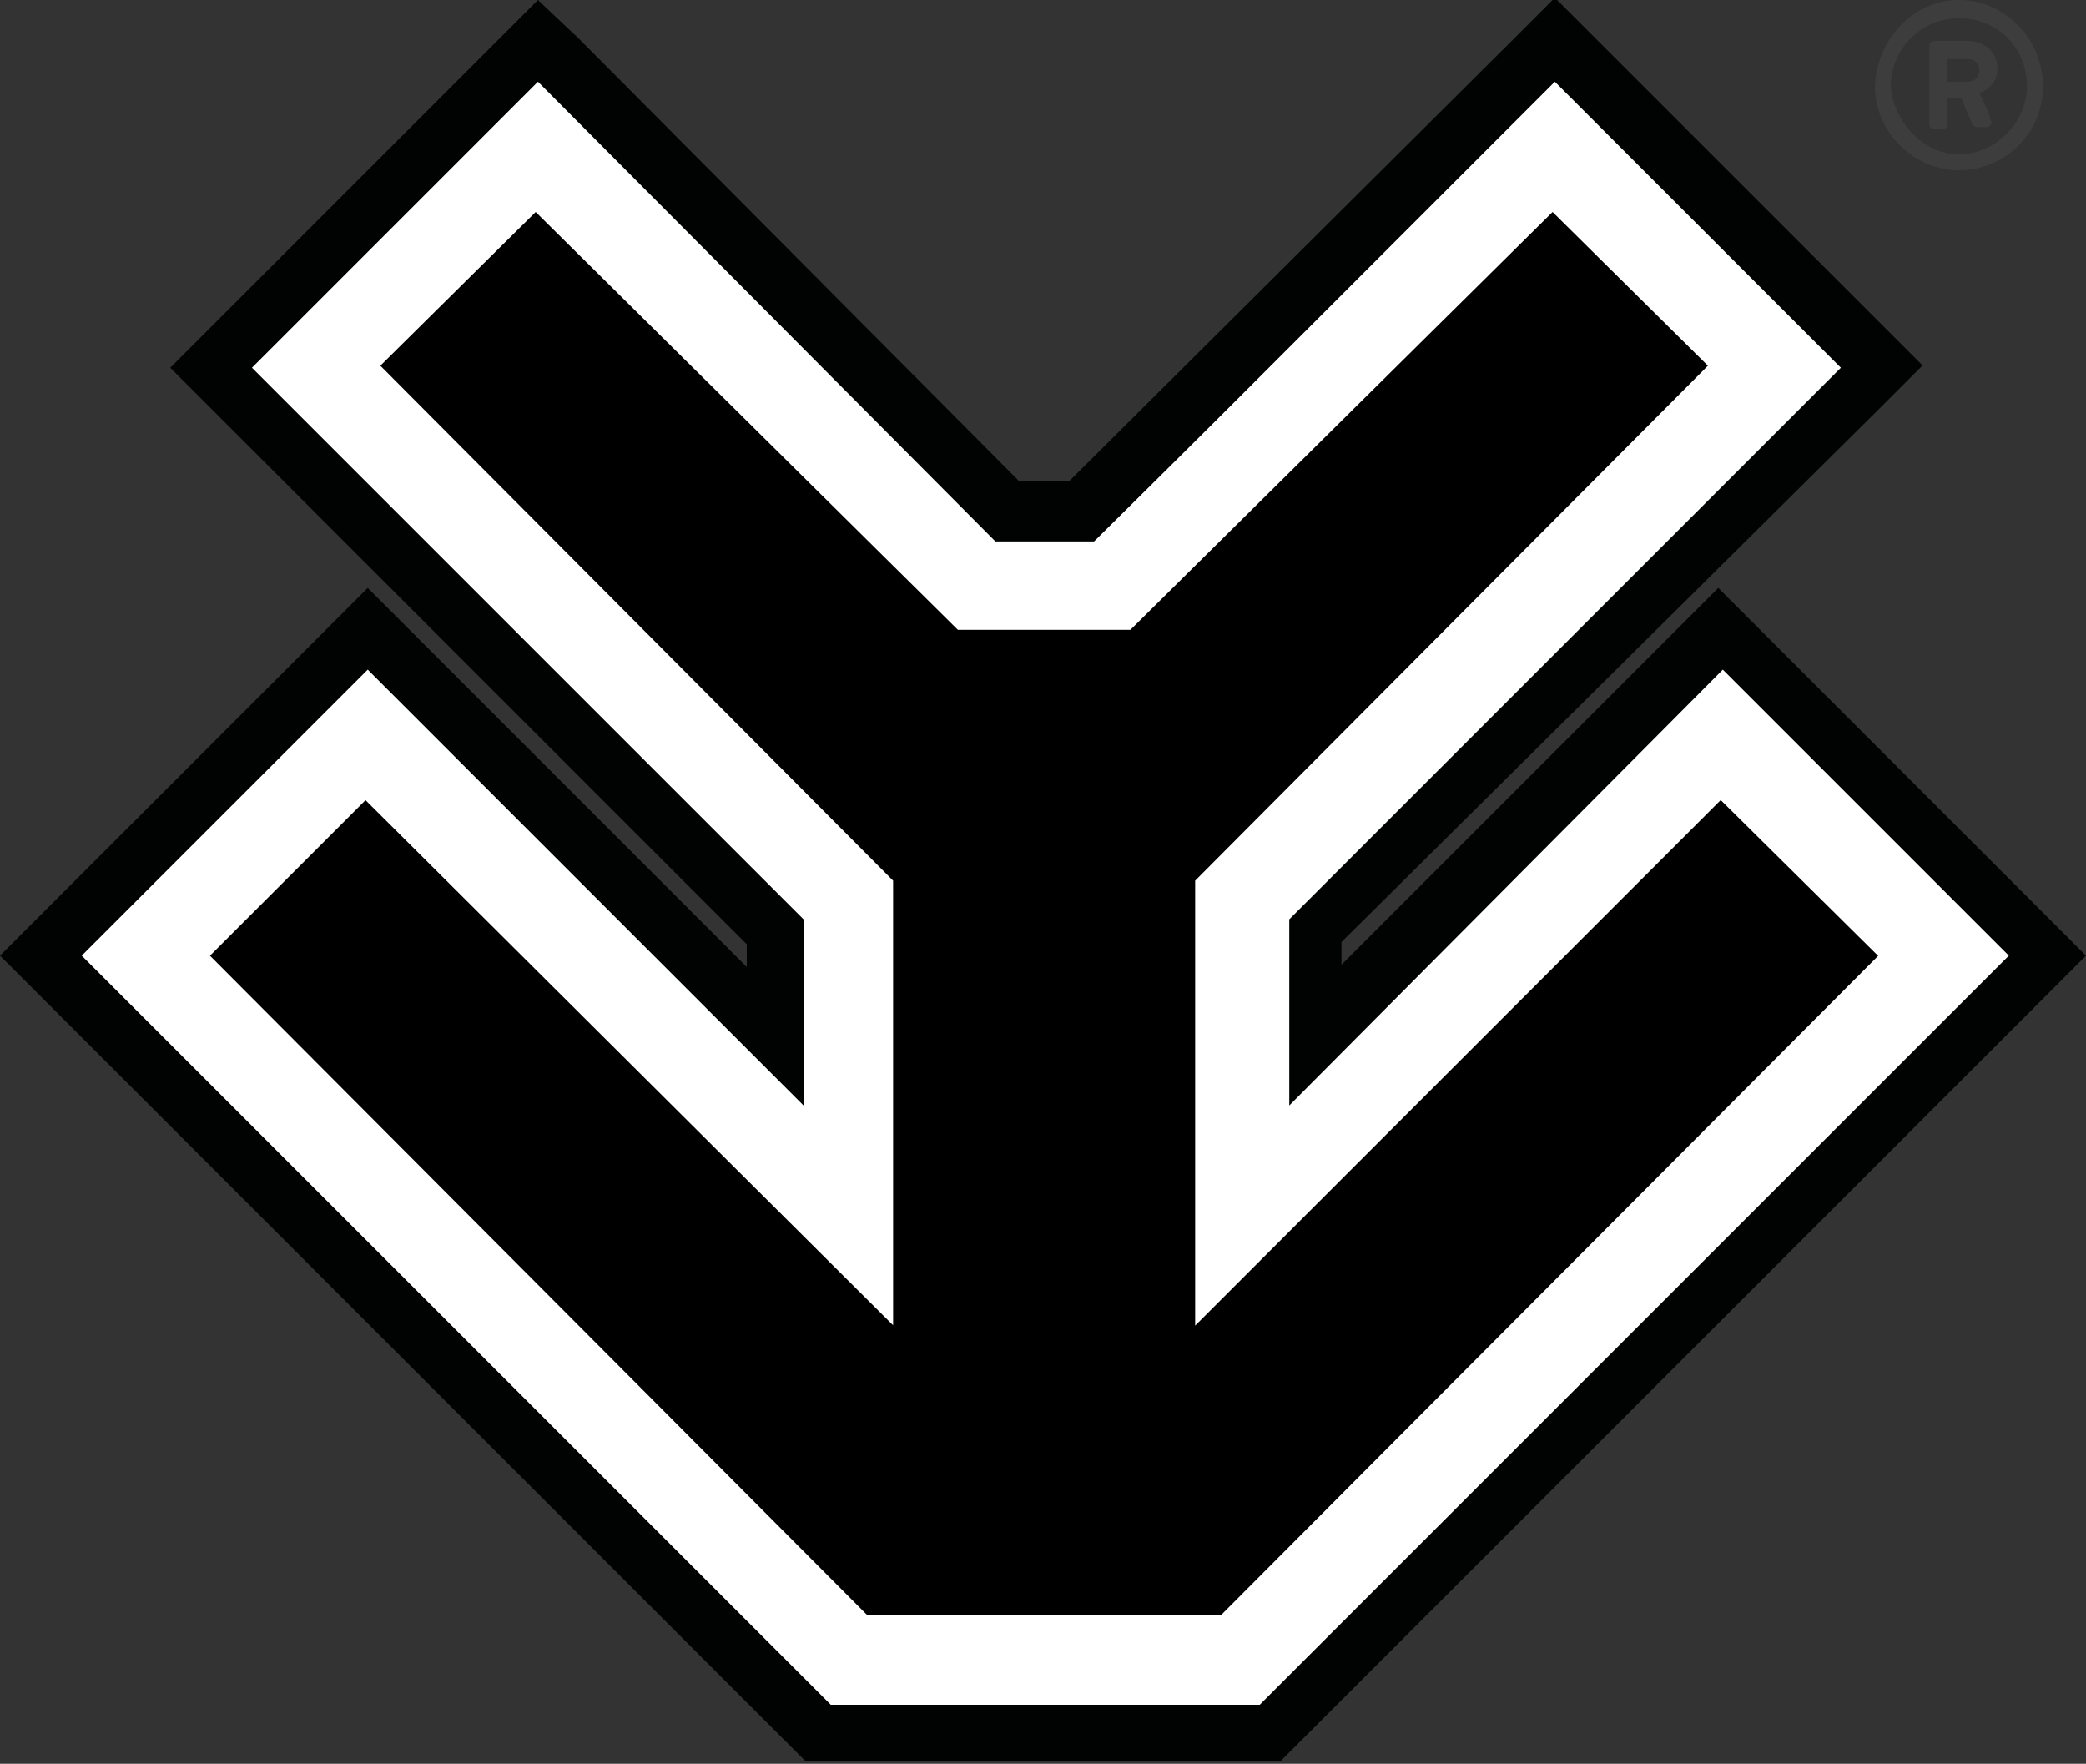 <?xml version="1.0" encoding="utf-8"?>
<!-- Generator: Adobe Illustrator 19.0.0, SVG Export Plug-In . SVG Version: 6.00 Build 0)  -->
<svg version="1.1" id="MOTO" xmlns="http://www.w3.org/2000/svg" xmlns:xlink="http://www.w3.org/1999/xlink" x="0px" y="0px"
	 viewBox="-251 358.3 91.9 77.7" style="enable-background:new -251 358.3 91.9 77.7;" xml:space="preserve">
<rect x="-251" y="358.3" width="91.9" height="77.7" fill="#333333" stroke="none"/>
<style type="text/css">
	.st0{fill:#FFFFFF;}
	.st1{fill:#010202;}
	.st2{stroke:#FFFFFF;stroke-width:3.893;stroke-miterlimit:10;}
	.st3{opacity:0.3;}
	.st4{opacity:0.4;}
	.st5{fill:#888888;}
</style>
<g>
	<path class="st0" d="M-214.9,434.6l-34.3-34.3l14.4-14.4l17.9,17.9v-4.6l-24.9-24.8l14.4-14.4l20.7,20.8h3.2l20.8-20.8l14.4,14.4
		l-24.6,24.8v4.6l17.8-17.9l14.4,14.4l-34.2,34.3H-214.9L-214.9,434.6z M-197.7,427.9l27.5-27.5l-4.9-4.9l-24.6,24.7v-23.7
		l22.1-22.1l-4.8-4.9l-18,18h-8.8l-18-18l-4.9,4.9l22.1,22.1v23.7l-24.6-24.6l-4.9,4.9L-212,428h14.3V427.9z"/>
	<path class="st1" d="M-182.5,361.9l12.6,12.6l-24.3,24.3v8.2l19.1-19.2l12.6,12.6l-33,33h-18.9l-33-33l12.6-12.6l19.2,19.2v-8.2
		l-24.3-24.3l12.6-12.6l20.2,20.3h4.3L-182.5,361.9 M-208.8,386.4l-18.5-18.6l-6.7,6.7l22.6,22.6v20.1l-23.4-23.4l-6.7,6.7
		l28.9,28.8h15.4l28.8-28.8l-6.7-6.7l-23.4,23.4V397l22.6-22.6l-6.6-6.7l-18.5,18.5h-7.8 M-227.3,358.3l-1.8,1.8l-12.6,12.6
		l-1.8,1.8l1.8,1.8l23.6,23.6v1L-233,386l-1.8-1.8l-1.8,1.8l-12.6,12.6l-1.8,1.8l1.8,1.8l33,33l0.7,0.7h1h18.9h1l0.7-0.7l33-33
		l1.8-1.8l-1.8-1.8l-12.6-12.6l-1.8-1.8l-1.8,1.8l-14.8,14.8v-1l23.8-23.6l1.8-1.8l-1.8-1.8l-12.6-12.6l-1.8-1.8l-1.8,1.8
		l-19.6,19.5h-2.2l-19.4-19.5L-227.3,358.3L-227.3,358.3z M-230.4,374.4l3.1-3.1l16.7,16.7l0.7,0.7h1h7.7h1l0.7-0.7l16.7-16.7
		l3.1,3.1l-20.6,20.8l-0.7,0.7v1V417v6.2l4.3-4.3l21.6-21.6l3.1,3.1l-26.3,26.2h-13.3l-26.3-26.2l3.1-3.1l21.6,21.6l4.3,4.3v-6.1
		V397v-1l-0.7-0.7L-230.4,374.4L-230.4,374.4z"/>
</g>
<polygon class="st2" points="-202,384.1 -182.6,364.9 -173,374.4 -196.4,397.9 -196.4,412 -175.2,390.8 -165.5,400.4 -196.4,431.4 
	-213.6,431.4 -244.5,400.4 -234.9,390.8 -213.6,412 -213.6,397.9 -237,374.4 -227.4,364.9 -208,384.1 "/>
<g id="tm" class="st3">
	<g class="st4">
		<path class="st5" d="M-164.7,358.3c2,0,3.7,1.7,3.7,3.8s-1.7,3.7-3.7,3.7s-3.7-1.7-3.7-3.7C-168.3,360-166.7,358.3-164.7,358.3z
			 M-164.7,365.1c1.6,0,3-1.4,3-3c0-1.7-1.3-3-3-3c-1.6,0-3,1.3-3,3C-167.6,363.6-166.3,365.1-164.7,365.1z M-166,360.3
			c0-0.1,0.1-0.2,0.2-0.2h1.5c0.6,0,1.3,0.4,1.3,1.2c0,0.7-0.5,1-0.8,1.1c0.2,0.4,0.4,0.8,0.5,1.2c0.1,0.1,0,0.3-0.2,0.3h-0.4
			c-0.1,0-0.2-0.1-0.2-0.1l-0.5-1.2h-0.6v1.2c0,0.1-0.1,0.2-0.2,0.2h-0.4c-0.1,0-0.2-0.1-0.2-0.2L-166,360.3L-166,360.3z
			 M-164.3,361.9c0.3,0,0.5-0.2,0.5-0.5s-0.2-0.5-0.5-0.5h-0.9v1H-164.3z"/>
	</g>
</g>
</svg>
